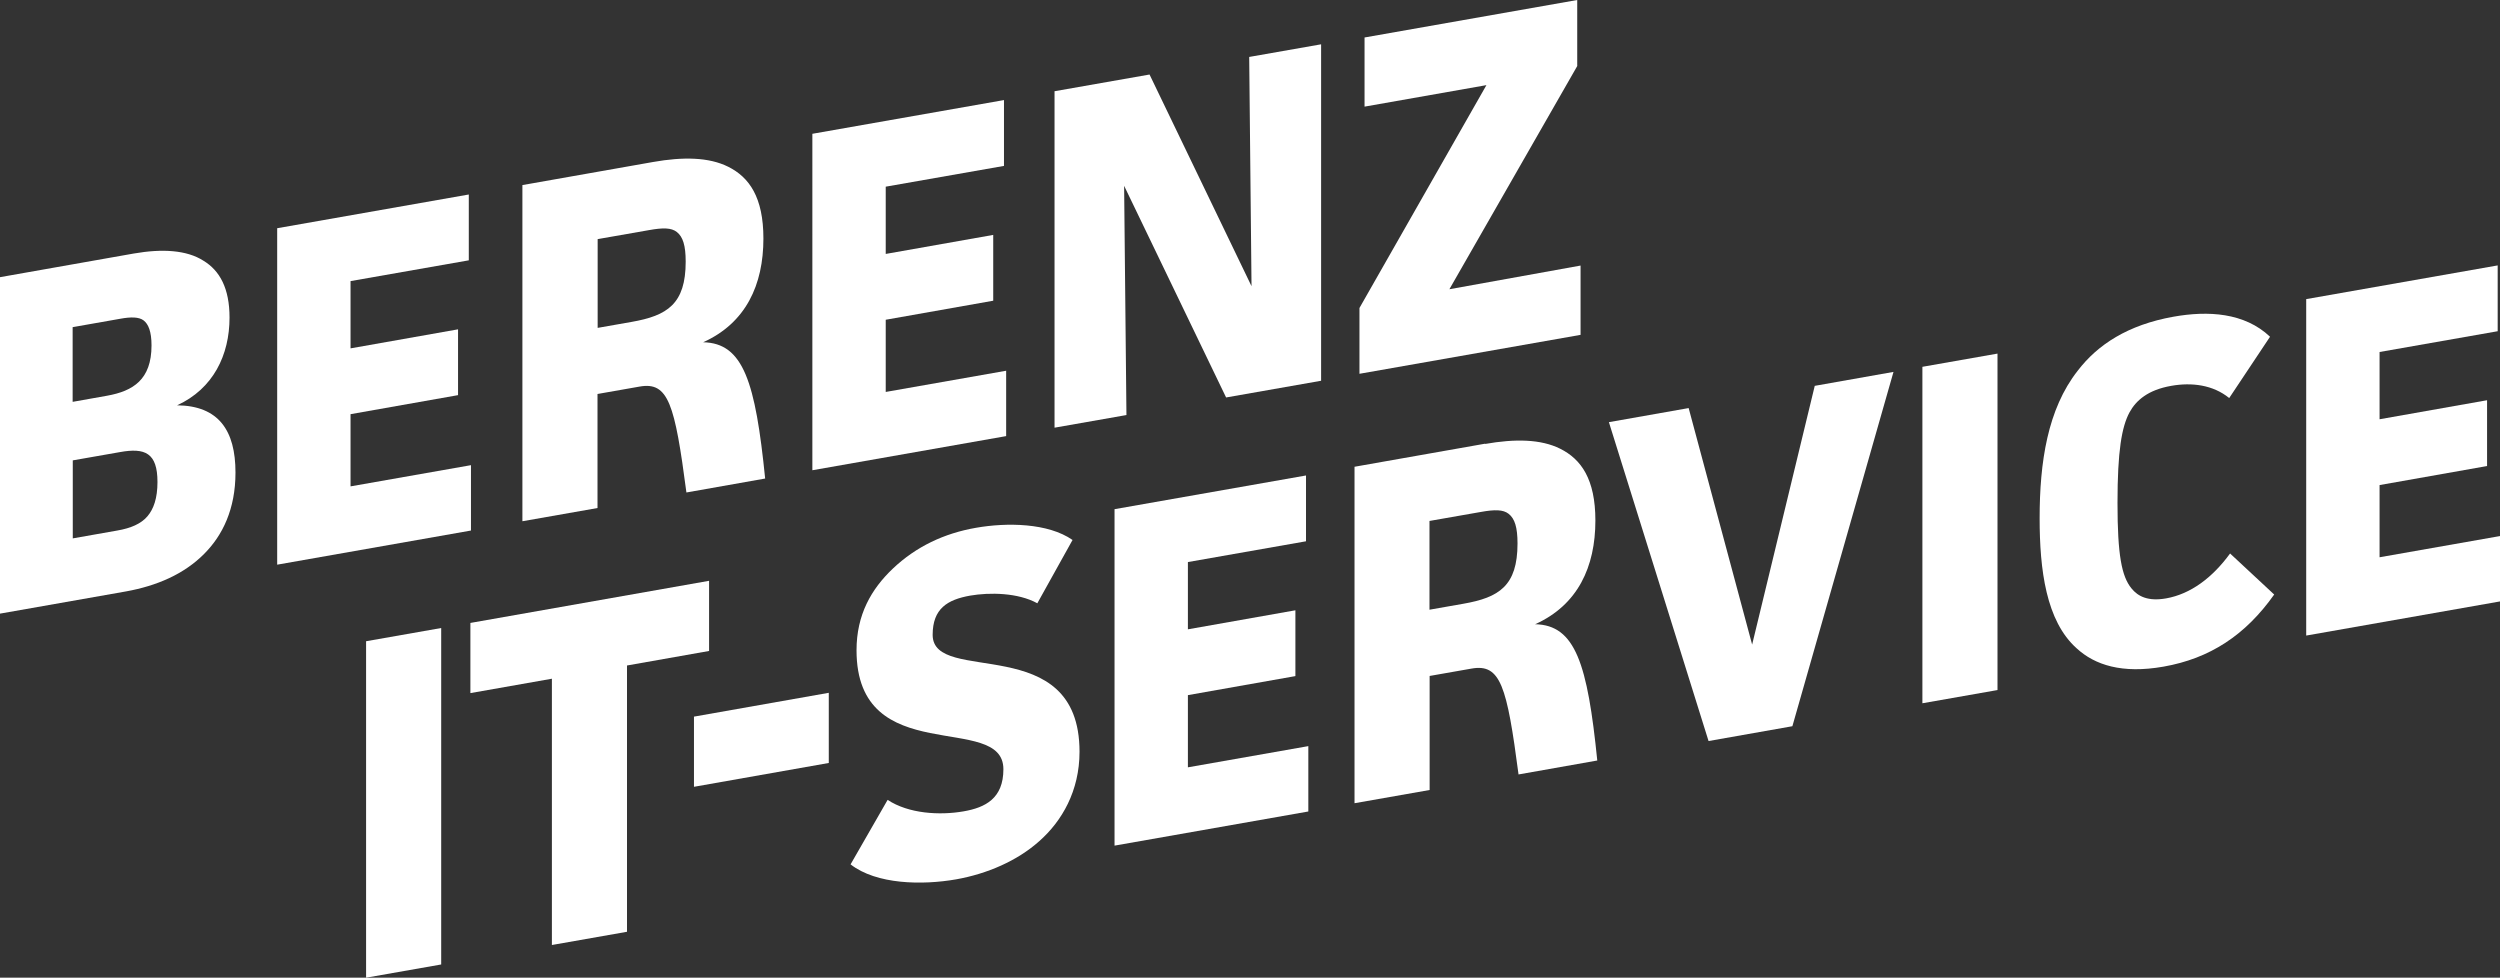 <?xml version="1.0" encoding="UTF-8"?>
<svg id="Ebene_2" xmlns="http://www.w3.org/2000/svg" viewBox="0 0 172.09 67.3">
  <rect x="0" y="0" width="172.09" height="67.3" fill="#333333" stroke="none"/>
  <defs>
    <style>
      .cls-1 {
        fill: #fff;
      }
    </style>
  </defs>
  <g id="Ebene_1-2" data-name="Ebene_1">
    <g id="Logo">
      <g id="BITS_-_Logo_-_White">
        <path class="cls-1" d="M9.22,17.45c1.95-.34,3.64-.24,4.79.5,1.12.68,1.79,1.9,1.79,3.91,0,2.58-1.12,4.9-3.61,6.04,2.87.03,4.02,1.74,4.02,4.63,0,2.52-.89,4.32-2.14,5.58-1.4,1.42-3.29,2.22-5.39,2.6l-8.68,1.53v-23.16l9.22-1.63h0ZM5.01,27.66l2.36-.42c1.79-.32,3.06-1.11,3.06-3.46,0-.97-.22-1.47-.54-1.72-.32-.25-.89-.25-1.6-.12l-3.29.58s0,5.14,0,5.14ZM5.01,37.06l3.06-.54c.93-.16,1.63-.46,2.07-.97s.7-1.26.7-2.37c0-2.01-.86-2.37-2.58-2.06l-3.25.57v5.37h0Z"/>
        <path class="cls-1" d="M32.27,13.39v4.53l-8.14,1.43v4.63l7.4-1.31v4.53l-7.4,1.31v4.97l8.29-1.46v4.5l-13.34,2.35V15.71l13.18-2.32h0Z"/>
        <path class="cls-1" d="M44.96,11.15c2.04-.36,3.83-.34,5.17.33,1.44.72,2.42,2.09,2.42,4.94,0,3.19-1.21,5.82-4.15,7.14,2.78.05,3.6,2.75,4.27,9.38l-5.42.96c-.8-6.1-1.24-7.64-3.22-7.29l-2.9.51v7.85l-5.17.91V12.74l9-1.59h0ZM41.14,22.57l2.33-.41c2.46-.43,3.73-1.23,3.73-4.15,0-1.11-.19-1.71-.61-2.04-.38-.3-.96-.3-1.91-.13l-3.54.62v6.11h0Z"/>
        <path class="cls-1" d="M69.11,6.89v4.53l-8.14,1.43v4.63l7.4-1.31v4.53l-7.4,1.31v4.97l8.29-1.46v4.5l-13.34,2.35V9.21l13.18-2.32h0Z"/>
        <path class="cls-1" d="M79.13,5.13l7.02,14.57-.16-15.78,4.95-.87v23.16l-6.54,1.15-7.02-14.57.16,15.78-4.95.87V6.28l6.54-1.15h0Z"/>
        <path class="cls-1" d="M108.58,4.53l-8.81,15.38,9.03-1.63v4.77l-15.22,2.68v-4.53l8.74-15.34-8.39,1.48V2.58l14.64-2.58v4.53h0Z"/>
        <path class="cls-1" d="M30.37,43.23v23.16l-5.17.91v-23.16l5.17-.91Z"/>
        <path class="cls-1" d="M48.81,39.98v4.83l-5.65,1v18.33l-5.17.91v-18.33l-5.61.99v-4.83l16.43-2.9h0Z"/>
        <path class="cls-1" d="M47.77,54.16v-4.83l9.28-1.64v4.83l-9.28,1.64Z"/>
        <path class="cls-1" d="M71.41,41.53c-1.34-.74-3.29-.76-4.63-.53-1.56.28-2.58.89-2.58,2.7,0,3.52,10.11-.34,10.11,8.05,0,2.69-1.21,4.78-2.78,6.16-1.5,1.34-3.57,2.24-5.71,2.62-2.33.41-5.49.36-7.27-1.03l2.55-4.44c1.44.95,3.57,1.08,5.23.79,1.5-.26,2.74-.89,2.74-2.9,0-3.99-10.11.07-10.11-8.19,0-2.45,1.02-4.21,2.49-5.61,1.6-1.52,3.54-2.44,5.74-2.82,2.11-.37,4.95-.34,6.64.84l-2.42,4.35h0Z"/>
        <path class="cls-1" d="M89.9,32.73v4.53l-8.13,1.43v4.63l7.4-1.31v4.53l-7.4,1.31v4.97l8.29-1.46v4.5l-13.34,2.35v-23.16l13.18-2.32h0Z"/>
        <path class="cls-1" d="M102.23,30.56c2.04-.36,3.83-.34,5.17.33,1.44.72,2.42,2.09,2.42,4.94,0,3.19-1.21,5.82-4.15,7.14,2.78.05,3.61,2.75,4.28,9.38l-5.42.96c-.8-6.1-1.24-7.63-3.22-7.29l-2.9.51v7.85l-5.17.91v-23.16l9-1.59h0ZM98.4,41.97l2.33-.41c2.46-.43,3.73-1.23,3.73-4.15,0-1.11-.19-1.71-.61-2.04-.38-.3-.96-.3-1.91-.13l-3.54.62v6.11h0Z"/>
        <path class="cls-1" d="M116.24,28.09l4.37,16.28,4.31-17.81,5.42-.96-6.96,24.39-5.77,1.02-6.86-21.95,5.49-.97h0Z"/>
        <path class="cls-1" d="M137.5,24.34v23.16l-5.17.91v-23.16l5.17-.91Z"/>
        <path class="cls-1" d="M156.55,40.92c-1.98,2.8-4.43,4.41-7.63,4.97-2.84.5-4.72-.11-5.97-1.26-2.11-1.88-2.55-5.42-2.55-8.95,0-3.86.54-7.51,2.62-10.16,1.37-1.79,3.45-3.16,6.6-3.72,2.36-.42,4.88-.29,6.64,1.38l-2.81,4.22c-1.12-.91-2.58-1.09-3.99-.84-1.6.28-2.42,1-2.87,1.82-.54,1-.83,2.66-.83,6.25s.29,5.05.96,5.87c.45.56,1.15.91,2.39.69,1.69-.3,3.19-1.43,4.4-3.09l3.03,2.82h0Z"/>
        <path class="cls-1" d="M171.93,18.27v4.53l-8.13,1.43v4.63l7.4-1.31v4.53l-7.4,1.31v4.97l8.29-1.46v4.5l-13.34,2.35v-23.16l13.18-2.32h0Z"/>
      </g>
    </g>
  </g>
</svg>